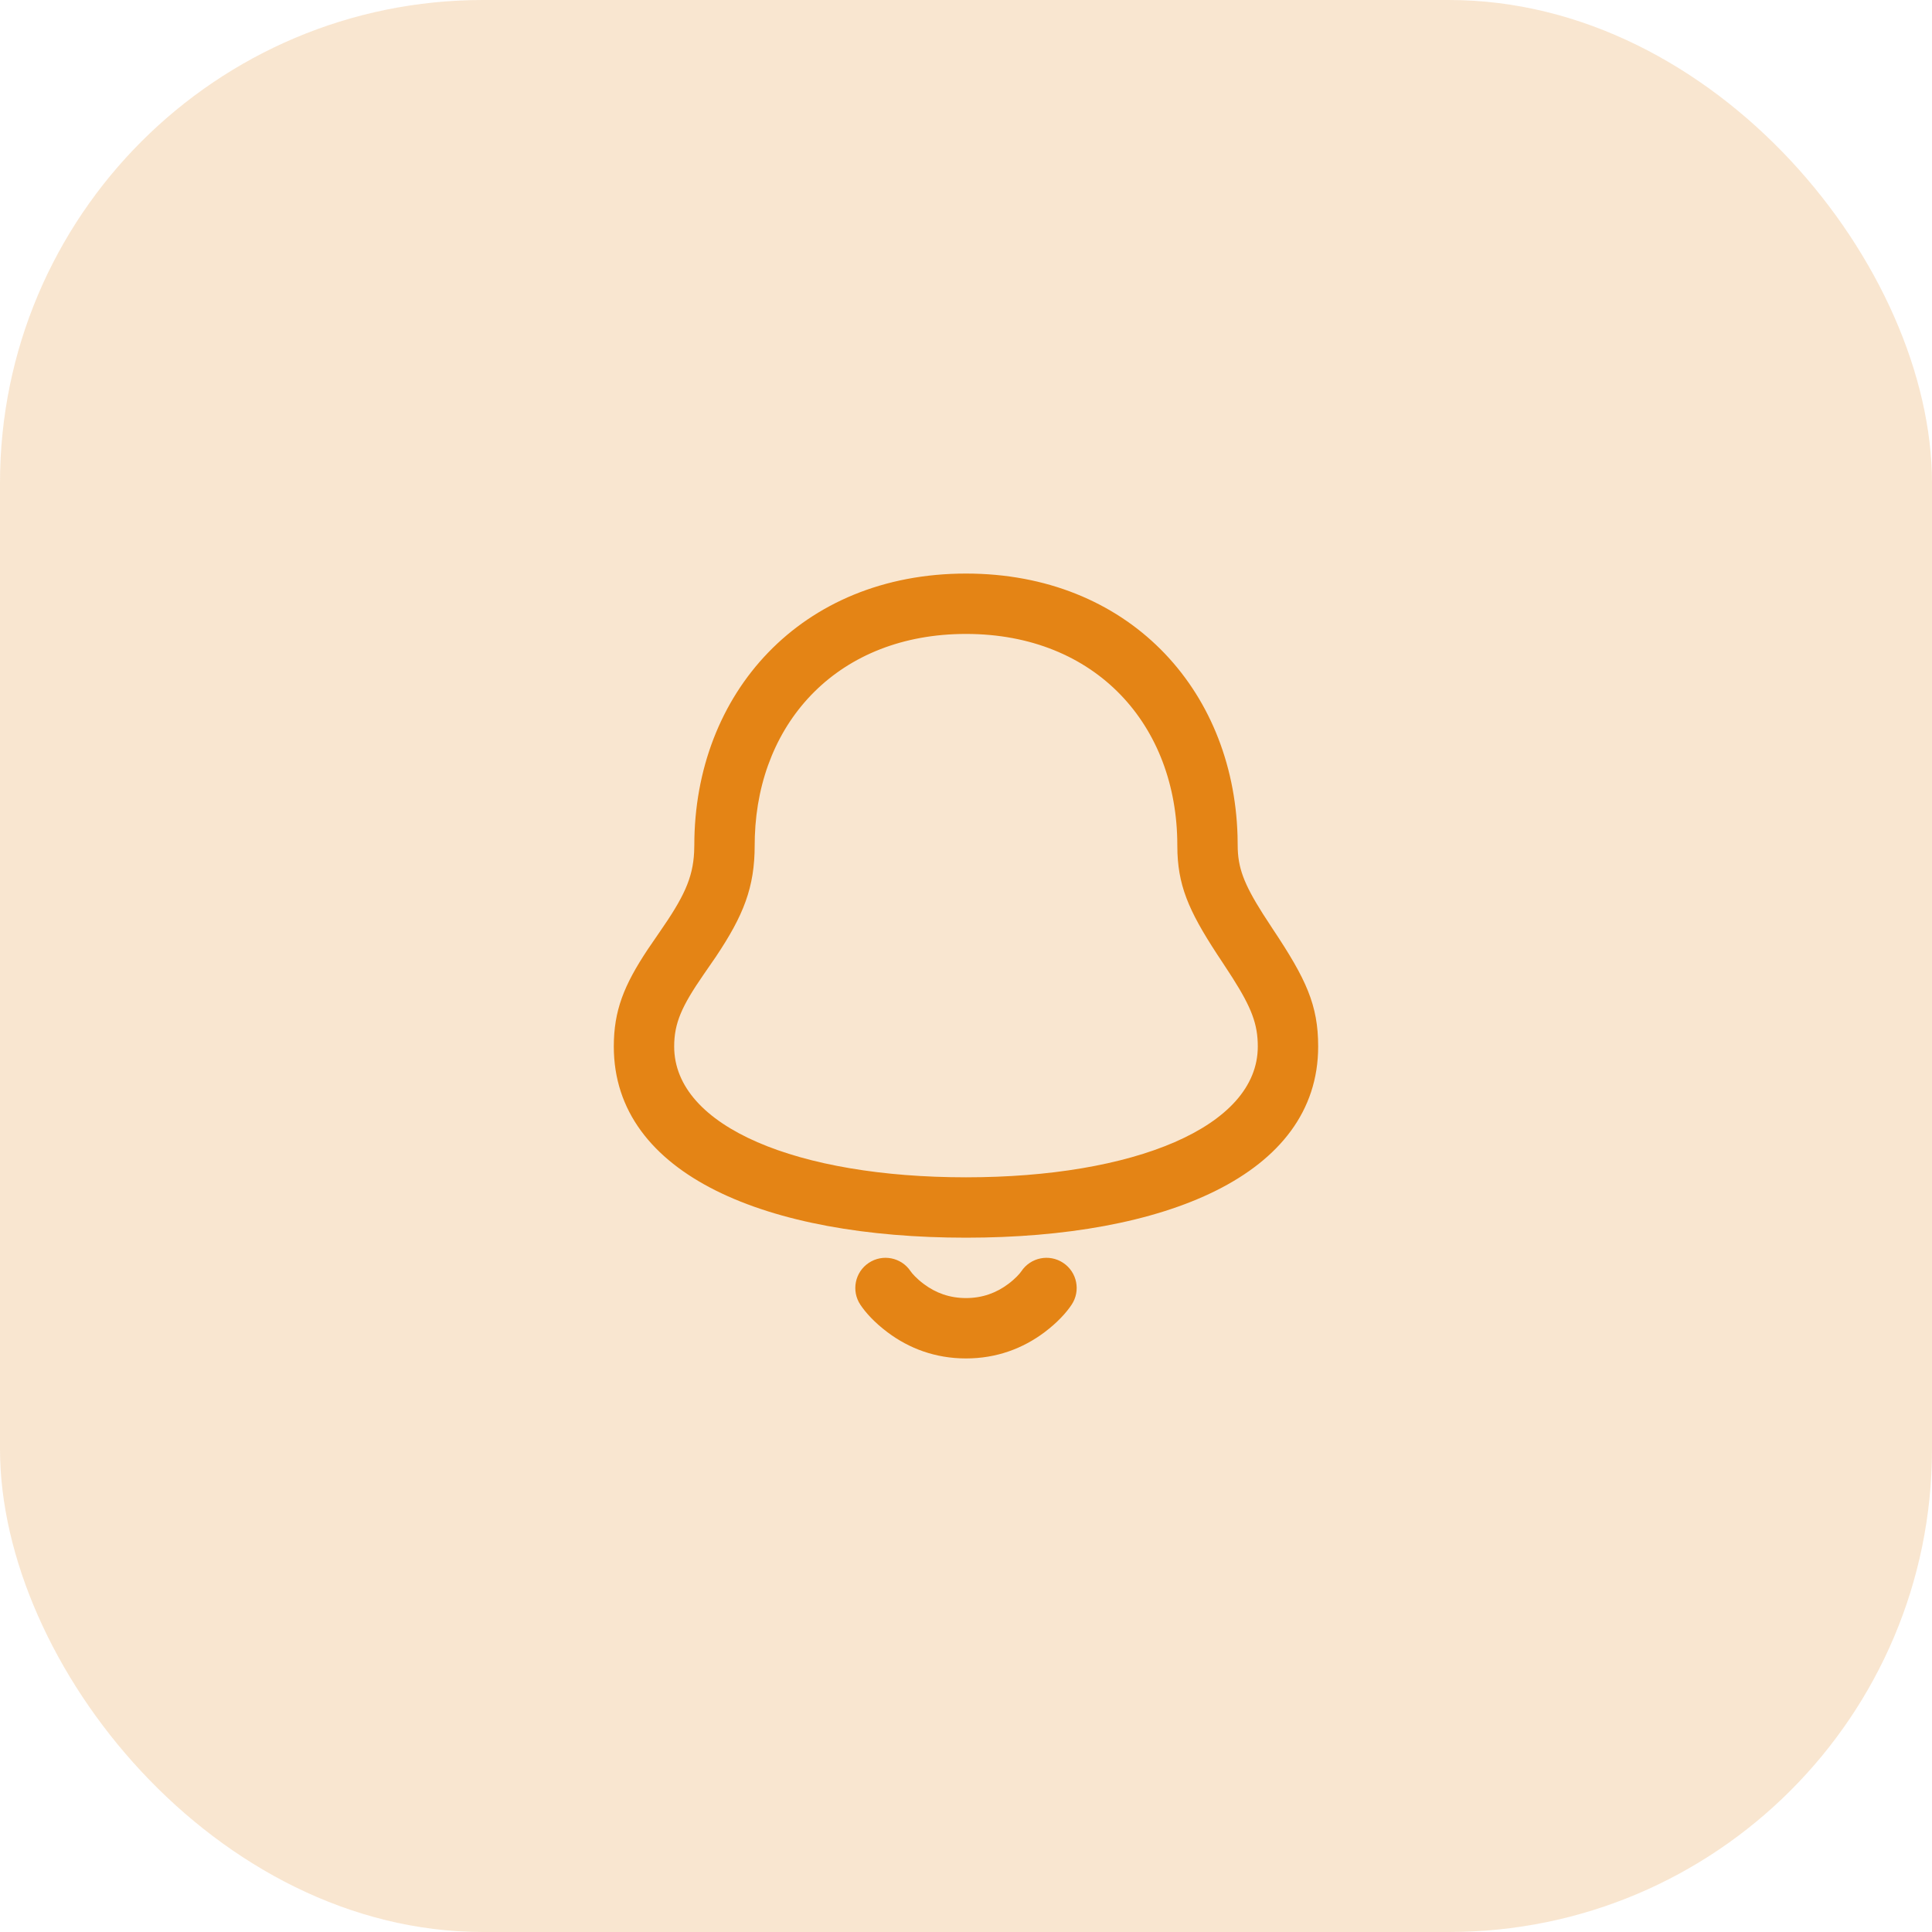 <?xml version="1.0" encoding="UTF-8"?>
<svg width="64px" height="64px" viewBox="0 0 64 64" version="1.1" xmlns="http://www.w3.org/2000/svg" xmlns:xlink="http://www.w3.org/1999/xlink">
    <title>notification_orange</title>
    <g id="Page-1" stroke="none" stroke-width="1" fill="none" fill-rule="evenodd">
        <g id="Feature---Roles" transform="translate(-776, -3712)" fill="#E48415">
            <g id="3-rows" transform="translate(344, 3712)">
                <g id="notification_orange" transform="translate(432, 0)">
                    <rect id="IMG" opacity="0.2" x="0" y="0" width="64" height="64" rx="16"></rect>
                    <g id="Icons/Rounded/cloud_download" transform="translate(20.333, 19)">
                        <path d="M13.501,23.112 C13.808,22.652 14.429,22.528 14.888,22.835 C15.348,23.141 15.472,23.762 15.165,24.221 C14.996,24.476 14.7,24.808 14.267,25.133 C13.547,25.673 12.675,26 11.667,26 C10.658,26 9.786,25.673 9.067,25.133 C8.633,24.808 8.337,24.476 8.168,24.221 C7.862,23.762 7.986,23.141 8.445,22.835 C8.905,22.528 9.526,22.652 9.832,23.112 C9.885,23.191 10.034,23.359 10.267,23.533 C10.658,23.827 11.12,24 11.667,24 C12.214,24 12.675,23.827 13.067,23.533 C13.3,23.359 13.449,23.191 13.501,23.112 Z M11.667,0 C17.019,0 20.516,3.805 20.662,8.681 L20.667,9 C20.667,9.737 20.87,10.276 21.507,11.28 L21.832,11.779 C22.937,13.437 23.333,14.295 23.333,15.667 C23.333,19.944 18.217,22 11.667,22 C5.116,22 -3.55271368e-15,19.944 -3.55271368e-15,15.667 C-3.55271368e-15,14.479 0.335,13.638 1.127,12.446 L1.512,11.884 C2.313,10.731 2.619,10.097 2.661,9.224 L2.667,9 C2.667,3.972 6.198,0 11.667,0 Z M11.667,2 C7.466,2 4.802,4.878 4.672,8.704 L4.667,9 C4.667,10.401 4.295,11.328 3.377,12.7 L2.979,13.277 C2.25,14.331 2,14.891 2,15.667 C2,18.341 6.128,20 11.667,20 C17.205,20 21.333,18.341 21.333,15.667 C21.333,14.93 21.13,14.391 20.493,13.387 L20.168,12.888 C19.136,11.341 18.723,10.49 18.672,9.268 L18.667,9 C18.667,5.028 15.975,2 11.667,2 Z" id="Shape"></path>
                    </g>
                </g>
            </g>
        </g>
    </g>
</svg>